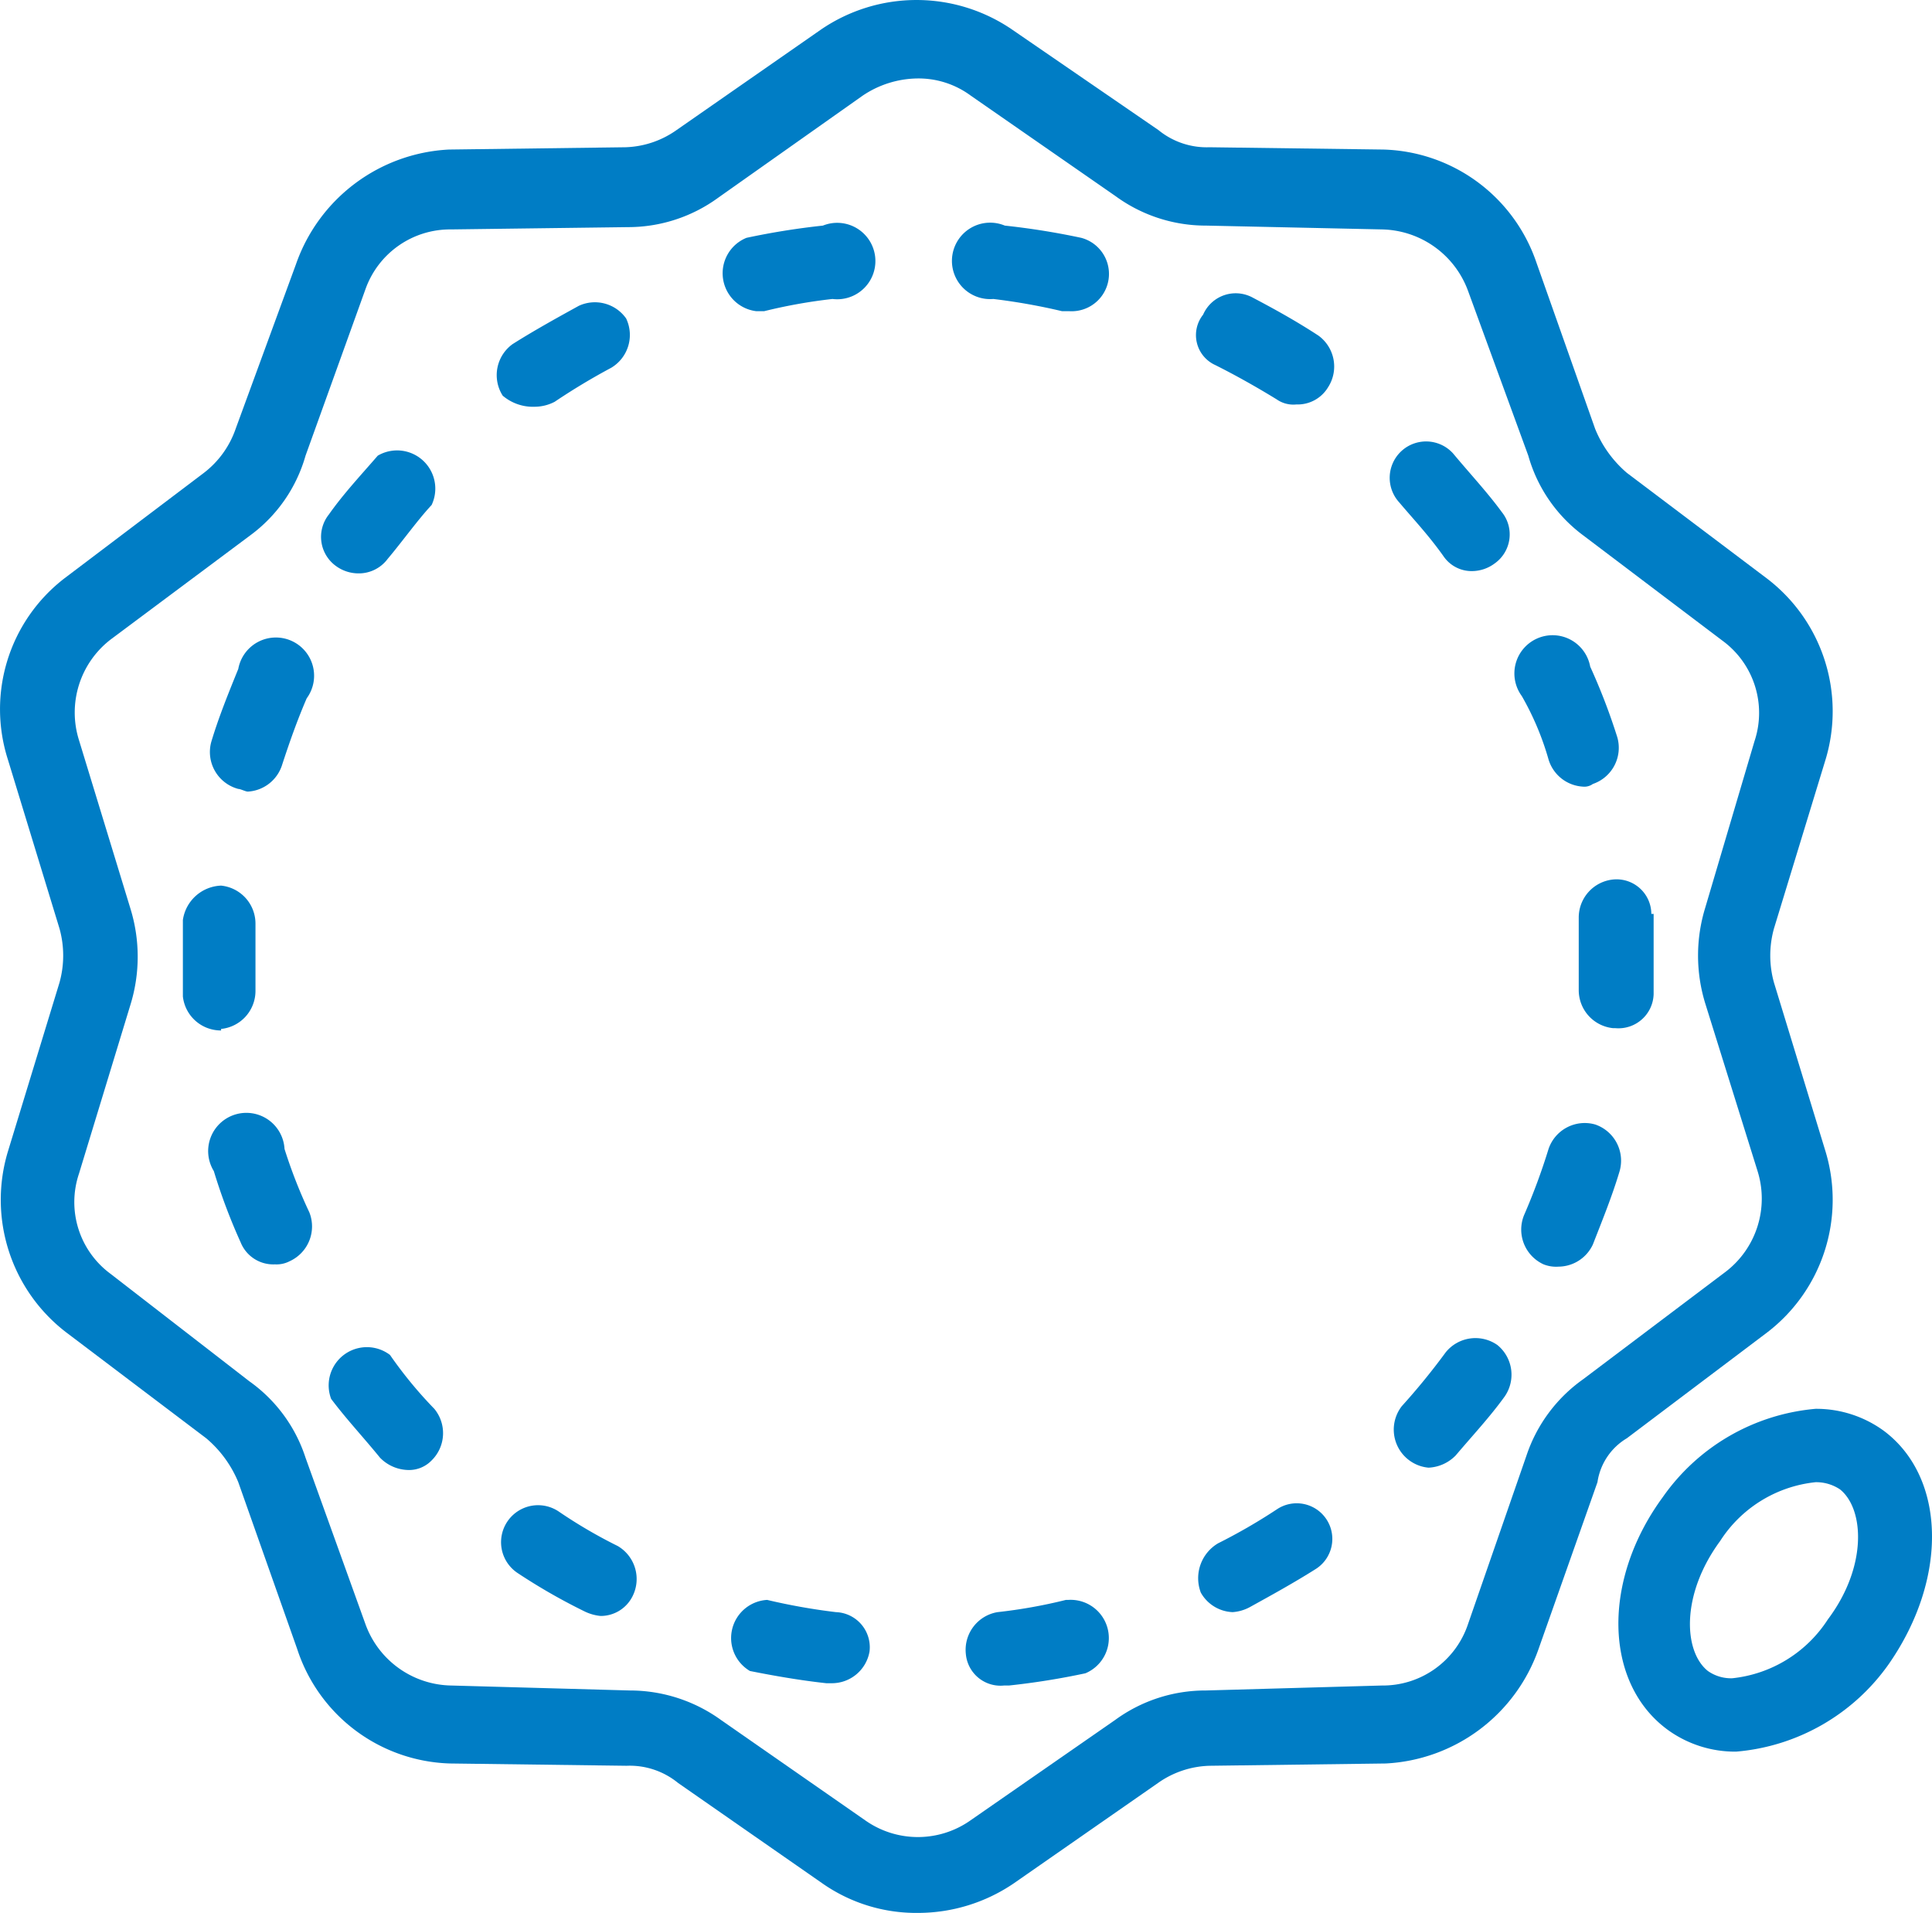 <svg xmlns="http://www.w3.org/2000/svg" viewBox="3096 2048 50.561 50.053">
  <defs>
    <style>
      .cls-1 {
        fill: #007dc5;
      }
    </style>
  </defs>
  <g id="Group_17" data-name="Group 17" transform="translate(1893.056 -39)">
    <g id="Blue_Tone" data-name="Blue Tone" transform="translate(1202.94 2087.003)">
      <path id="Path_165" data-name="Path 165" class="cls-1" d="M42.58,37.63l3.66-2.76a4.37,4.37,0,0,0,1.54-4.74l-1.35-4.42a2.63,2.63,0,0,1,0-1.42l1.35-4.42a4.37,4.37,0,0,0-1.54-4.74l-3.66-2.76a3,3,0,0,1-.83-1.15L40.21,6.86a4.36,4.36,0,0,0-4-2.95l-4.55-.06a2,2,0,0,1-1.34-.45L26.49.77a4.43,4.43,0,0,0-5,0L17.71,3.4a2.44,2.44,0,0,1-1.34.45l-4.62.06a4.48,4.48,0,0,0-4,3L6.17,11.22a2.46,2.46,0,0,1-.83,1.15L1.69,15.13A4.32,4.32,0,0,0,.21,19.87l1.35,4.42a2.63,2.63,0,0,1,0,1.42L.21,30.13a4.37,4.37,0,0,0,1.54,4.74L5.4,37.63a3,3,0,0,1,.84,1.15l1.54,4.36a4.34,4.34,0,0,0,4,3l4.62.06a2,2,0,0,1,1.35.45l3.78,2.63a4.28,4.28,0,0,0,2.5.77,4.46,4.46,0,0,0,2.5-.77l3.78-2.63a2.45,2.45,0,0,1,1.35-.45l4.61-.06a4.48,4.48,0,0,0,4-3l1.54-4.36A1.61,1.61,0,0,1,42.58,37.63Zm-1.15-1.54a4,4,0,0,0-1.48,2L38.42,42.5a2.35,2.35,0,0,1-2.25,1.6l-4.61.13a4,4,0,0,0-2.37.77L25.4,47.63a2.39,2.39,0,0,1-2.75,0L18.87,45a4.07,4.07,0,0,0-2.38-.77l-4.68-.13a2.43,2.43,0,0,1-2.24-1.6L8,38.14a3.94,3.94,0,0,0-1.47-2L2.9,33.33a2.33,2.33,0,0,1-.83-2.62l1.35-4.43a4.26,4.26,0,0,0,0-2.5L2.07,19.36a2.41,2.41,0,0,1,.83-2.63L6.56,14A3.91,3.91,0,0,0,8,11.92L9.57,7.56A2.35,2.35,0,0,1,11.81,6l4.62-.06a4,4,0,0,0,2.37-.77L22.58,2.5A2.62,2.62,0,0,1,24,2.05a2.3,2.3,0,0,1,1.41.45L29.2,5.13a4,4,0,0,0,2.37.77l4.6.1a2.45,2.45,0,0,1,2.25,1.6L40,11.92A3.92,3.92,0,0,0,41.43,14l3.65,2.76a2.34,2.34,0,0,1,.84,2.63l-1.29,4.36a4.26,4.26,0,0,0,0,2.5L46,30.64a2.41,2.41,0,0,1-.83,2.63Z"/>
      <path id="Path_166" data-name="Path 166" class="cls-1" d="M19.83,8.14H20a13.88,13.88,0,0,1,1.79-.32,1,1,0,1,0-.25-1.92,19.61,19.61,0,0,0-2,.32,1,1,0,0,0,.26,1.92Z"/>
      <path id="Path_167" data-name="Path 167" class="cls-1" d="M16.17,40.45a12.941,12.941,0,0,1-1.54-.9.968.968,0,0,0-1.09,1.6,15.5,15.5,0,0,0,1.74,1,1.23,1.23,0,0,0,.44.13.93.93,0,0,0,.84-.52,1,1,0,0,0-.39-1.31Z"/>
      <path id="Path_168" data-name="Path 168" class="cls-1" d="M14,10.64a1.14,1.14,0,0,0,.52-.13q.717-.482,1.48-.89a1,1,0,0,0,.39-1.29A1,1,0,0,0,15.15,8c-.58.32-1.16.64-1.73,1a1,1,0,0,0-.26,1.35,1.22,1.22,0,0,0,.84.29Z"/>
      <path id="Path_169" data-name="Path 169" class="cls-1" d="M21.88,42.18a16.179,16.179,0,0,1-1.8-.32,1,1,0,0,0-.45,1.86c.65.13,1.35.25,2,.32h.13a1,1,0,0,0,1-.83.92.92,0,0,0-.88-1.03Z"/>
      <path id="Path_170" data-name="Path 170" class="cls-1" d="M7.45,30.06a1,1,0,1,0-1.85.58,15.21,15.21,0,0,0,.7,1.86.92.92,0,0,0,.9.58A.74.74,0,0,0,7.58,33a1,1,0,0,0,.52-1.28,13.18,13.18,0,0,1-.65-1.66Z"/>
      <path id="Path_171" data-name="Path 171" class="cls-1" d="M6.24,20.64c.06,0,.19.07.25.07a1,1,0,0,0,.9-.71c.19-.58.39-1.15.64-1.73a1,1,0,1,0-1.79-.77c-.26.64-.52,1.28-.71,1.92a1,1,0,0,0,.71,1.22Z"/>
      <path id="Path_172" data-name="Path 172" class="cls-1" d="M26,7.82a16.18,16.18,0,0,1,1.8.32H28a.977.977,0,0,0,.3-1.92,19.61,19.61,0,0,0-2-.32A1,1,0,1,0,26,7.82Z"/>
      <path id="Path_173" data-name="Path 173" class="cls-1" d="M10.21,35.45A1,1,0,0,0,8.67,36.6c.39.52.84,1,1.28,1.54a1.06,1.06,0,0,0,.71.32.82.82,0,0,0,.64-.25,1,1,0,0,0,.07-1.35,11.08,11.08,0,0,1-1.16-1.41Z"/>
      <path id="Path_174" data-name="Path 174" class="cls-1" d="M8.8,14.81a1,1,0,0,0,.58.19.94.94,0,0,0,.77-.38c.38-.45.77-1,1.15-1.41a1,1,0,0,0-1.41-1.29c-.45.52-.9,1-1.28,1.54a.94.94,0,0,0,.19,1.35Z"/>
      <path id="Path_175" data-name="Path 175" class="cls-1" d="M5.79,26.92a1,1,0,0,0,.9-1V24.17a1,1,0,0,0-.9-1,1.05,1.05,0,0,0-1,.9v2l1-.07-1,.07a1,1,0,0,0,1,.89Z"/>
      <path id="Path_176" data-name="Path 176" class="cls-1" d="M40.53,19.87a1,1,0,0,0,.9.71.38.38,0,0,0,.26-.07,1,1,0,0,0,.64-1.22,16.15,16.15,0,0,0-.71-1.85,1,1,0,1,0-1.79.77,7.39,7.39,0,0,1,.7,1.66Z"/>
      <path id="Path_177" data-name="Path 177" class="cls-1" d="M27.9,41.86a13.58,13.58,0,0,1-1.79.32,1,1,0,0,0-.83,1.09.91.91,0,0,0,1,.83h.13a19.417,19.417,0,0,0,2-.32,1,1,0,0,0-.45-1.92Z"/>
      <path id="Path_178" data-name="Path 178" class="cls-1" d="M43.22,23.91a.91.91,0,0,0-1-.9,1,1,0,0,0-.9,1V25.9a1,1,0,0,0,.9,1h.06a.92.92,0,0,0,1-.89v-2.1Z"/>
      <path id="Path_179" data-name="Path 179" class="cls-1" d="M39.19,35.19a1,1,0,0,0-1.35.19,17.849,17.849,0,0,1-1.15,1.41,1,1,0,0,0,.7,1.61,1.06,1.06,0,0,0,.71-.32c.44-.52.89-1,1.28-1.54A1,1,0,0,0,39.19,35.19Z"/>
      <path id="Path_180" data-name="Path 180" class="cls-1" d="M41.75,29.42a1,1,0,0,0-1.22.64,16.419,16.419,0,0,1-.64,1.73,1,1,0,0,0,.51,1.29.89.89,0,0,0,.39.06,1,1,0,0,0,.9-.58c.25-.64.51-1.28.7-1.92A1,1,0,0,0,41.75,29.42Z"/>
      <path id="Path_181" data-name="Path 181" class="cls-1" d="M31.81,9.55c.52.26,1.09.58,1.61.9a.76.76,0,0,0,.51.13.93.93,0,0,0,.83-.45,1,1,0,0,0-.25-1.35c-.58-.38-1.16-.7-1.73-1a.93.93,0,0,0-1.29.45.86.86,0,0,0,.32,1.32Z"/>
      <path id="Path_182" data-name="Path 182" class="cls-1" d="M37.78,14.55a.89.89,0,0,0,.76.39,1,1,0,0,0,.58-.2.93.93,0,0,0,.19-1.34c-.38-.52-.83-1-1.28-1.54a.952.952,0,1,0-1.41,1.28C37,13.59,37.39,14,37.78,14.55Z"/>
      <path id="Path_183" data-name="Path 183" class="cls-1" d="M33.42,39.49a14.947,14.947,0,0,1-1.54.89,1.06,1.06,0,0,0-.45,1.29,1,1,0,0,0,.83.51,1.1,1.1,0,0,0,.45-.13c.58-.32,1.16-.64,1.73-1a.932.932,0,1,0-1.02-1.56Z"/>
      <path id="Path_184" data-name="Path 184" class="cls-1" d="M49.31,37.44a3,3,0,0,0-1.79-.58,5.46,5.46,0,0,0-4,2.31c-1.6,2.18-1.54,4.87.13,6.09a3,3,0,0,0,1.79.57,5.44,5.44,0,0,0,4-2.3C51,41.28,50.92,38.65,49.31,37.44Zm-1.47,4.93a3.4,3.4,0,0,1-2.5,1.54,1.05,1.05,0,0,1-.64-.19c-.64-.51-.71-2,.32-3.4a3.38,3.38,0,0,1,2.5-1.54,1.12,1.12,0,0,1,.64.19C48.8,39.49,48.87,41,47.84,42.37Z"/>
    </g>
  </g>
</svg>
